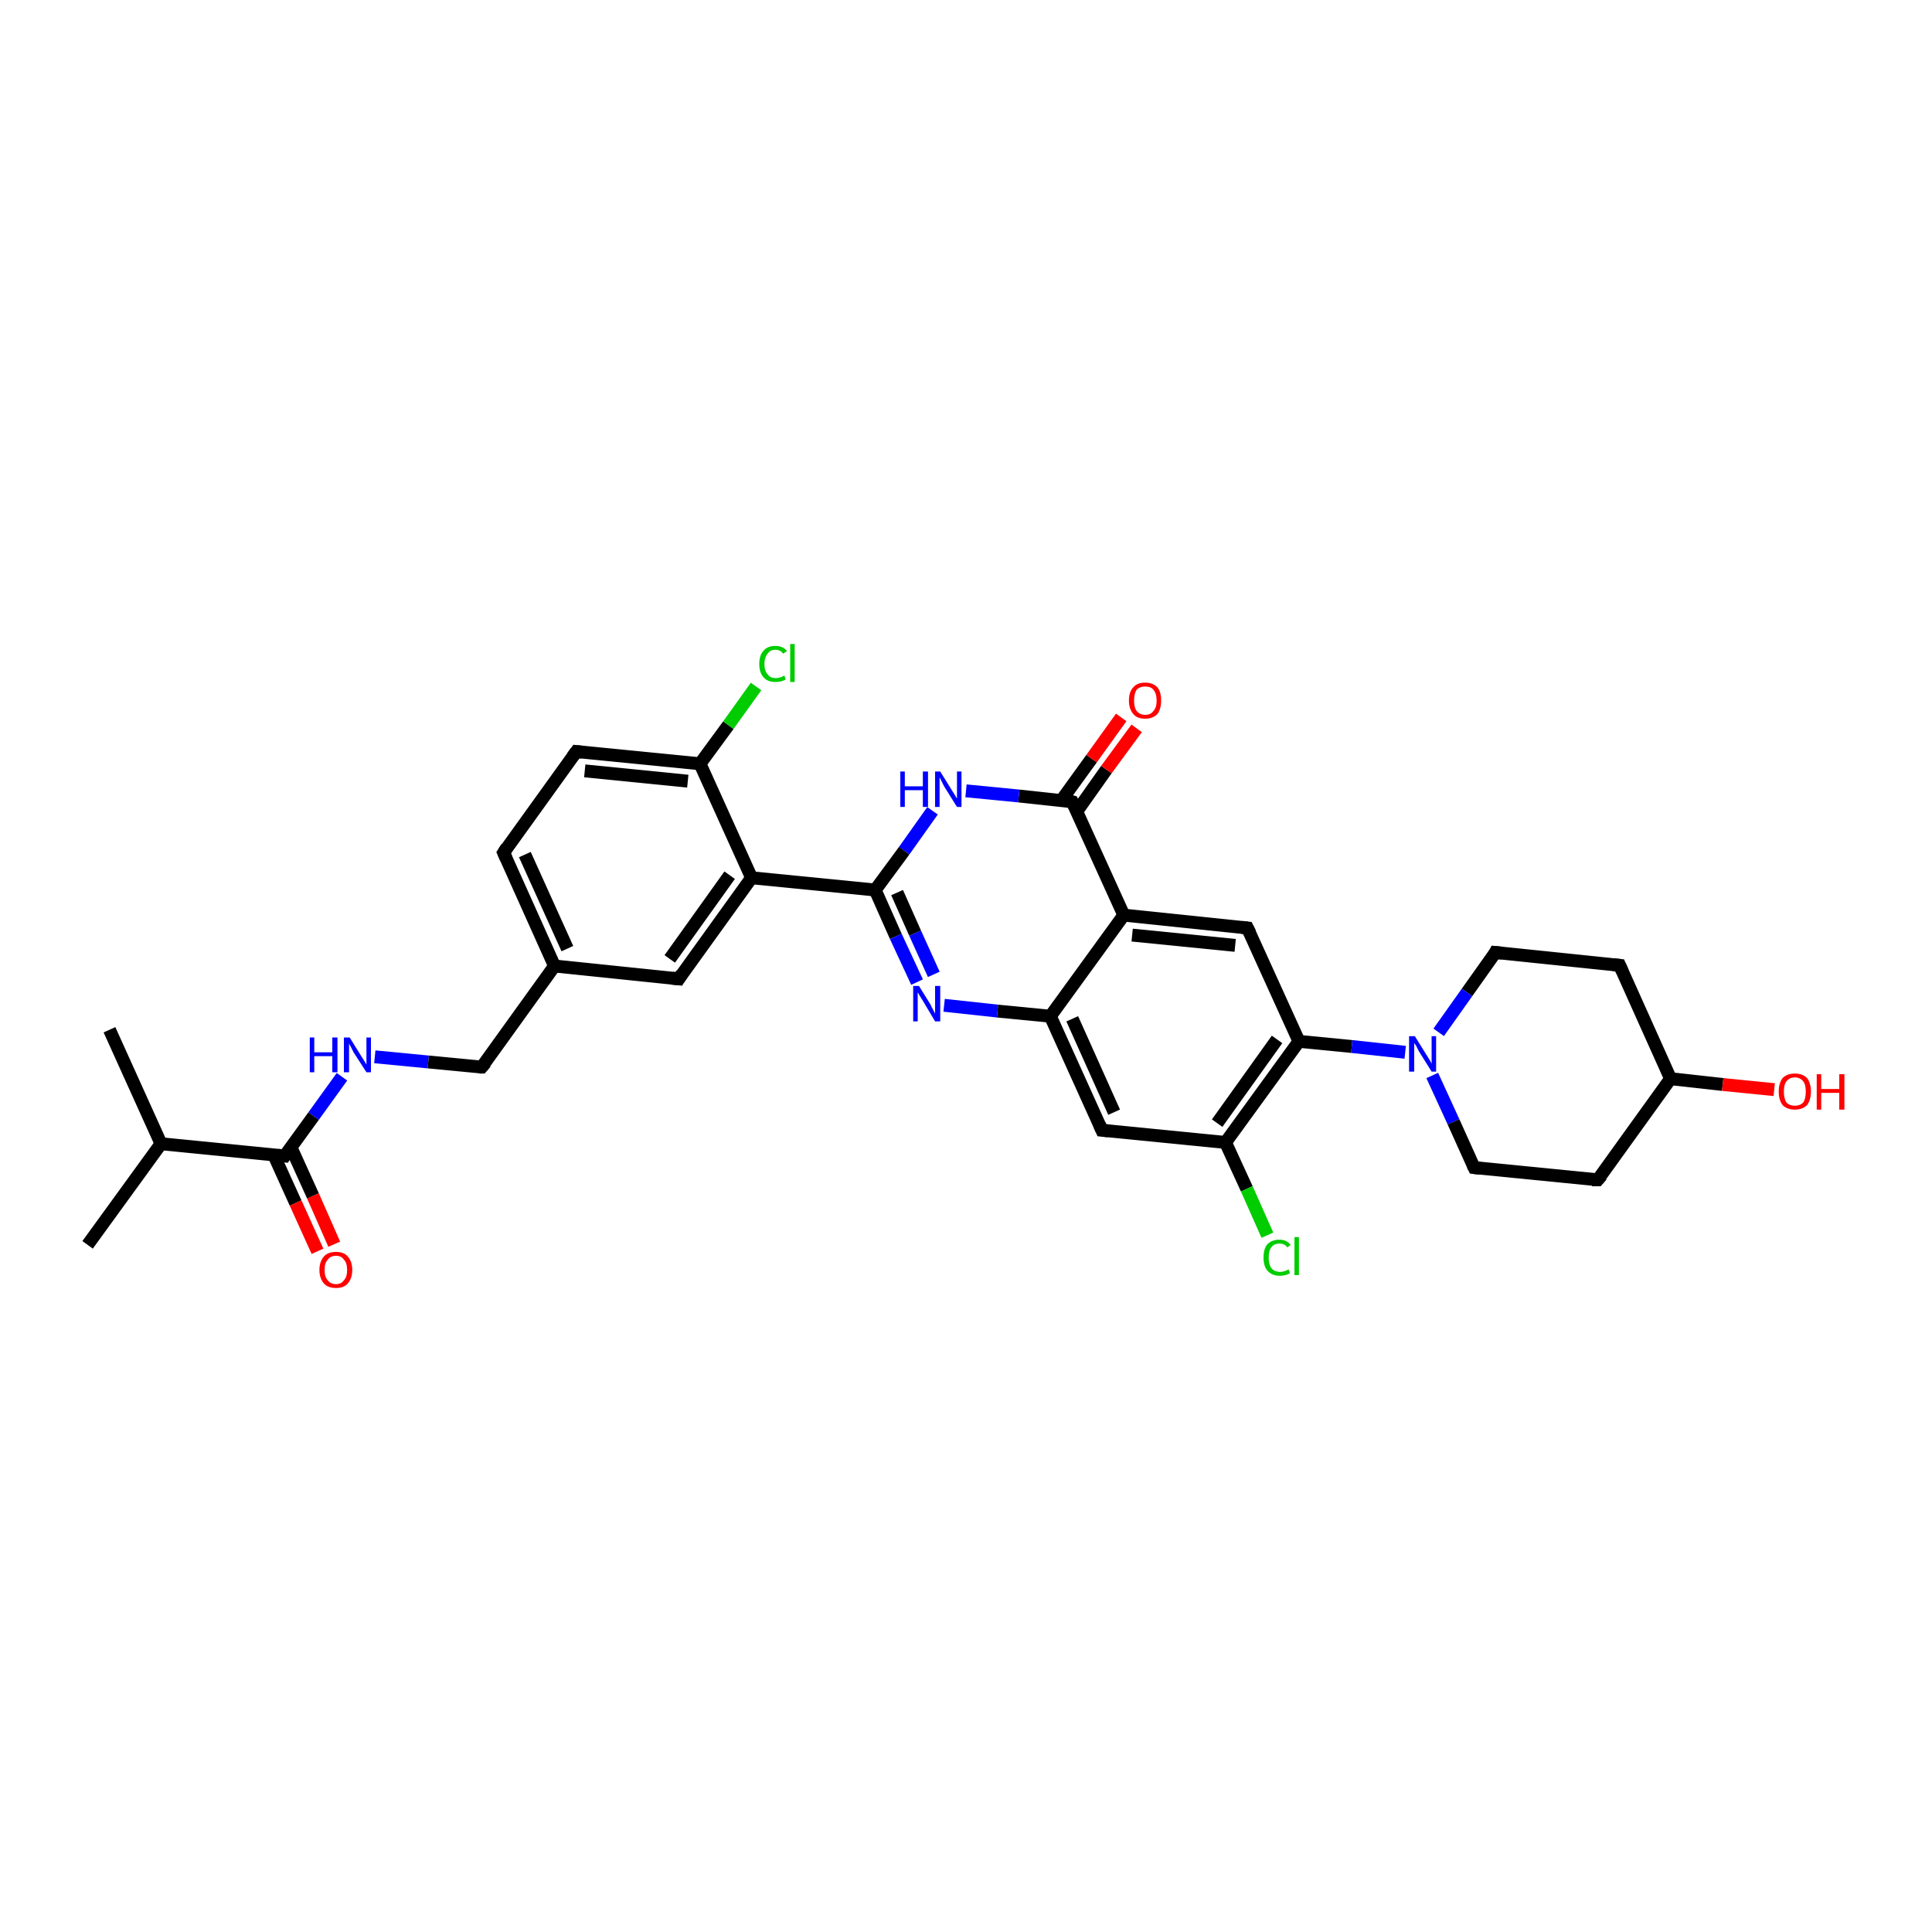 <?xml version='1.0' encoding='iso-8859-1'?>
<svg version='1.1' baseProfile='full'
              xmlns='http://www.w3.org/2000/svg'
                      xmlns:rdkit='http://www.rdkit.org/xml'
                      xmlns:xlink='http://www.w3.org/1999/xlink'
                  xml:space='preserve'
width='300px' height='300px' viewBox='0 0 300 300'>
<!-- END OF HEADER -->
<rect style='opacity:1.0;fill:#FFFFFF;stroke:none' width='300.0' height='300.0' x='0.0' y='0.0'> </rect>
<path class='bond-0 atom-0 atom-1' d='M 13.6,193.3 L 25.0,177.6' style='fill:none;fill-rule:evenodd;stroke:#000000;stroke-width:2.0px;stroke-linecap:butt;stroke-linejoin:miter;stroke-opacity:1' />
<path class='bond-1 atom-1 atom-2' d='M 25.0,177.6 L 17.0,159.9' style='fill:none;fill-rule:evenodd;stroke:#000000;stroke-width:2.0px;stroke-linecap:butt;stroke-linejoin:miter;stroke-opacity:1' />
<path class='bond-2 atom-1 atom-3' d='M 25.0,177.6 L 44.2,179.5' style='fill:none;fill-rule:evenodd;stroke:#000000;stroke-width:2.0px;stroke-linecap:butt;stroke-linejoin:miter;stroke-opacity:1' />
<path class='bond-3 atom-3 atom-4' d='M 42.5,179.3 L 45.9,186.8' style='fill:none;fill-rule:evenodd;stroke:#000000;stroke-width:2.0px;stroke-linecap:butt;stroke-linejoin:miter;stroke-opacity:1' />
<path class='bond-3 atom-3 atom-4' d='M 45.9,186.8 L 49.3,194.3' style='fill:none;fill-rule:evenodd;stroke:#FF0000;stroke-width:2.0px;stroke-linecap:butt;stroke-linejoin:miter;stroke-opacity:1' />
<path class='bond-3 atom-3 atom-4' d='M 45.2,178.2 L 48.6,185.7' style='fill:none;fill-rule:evenodd;stroke:#000000;stroke-width:2.0px;stroke-linecap:butt;stroke-linejoin:miter;stroke-opacity:1' />
<path class='bond-3 atom-3 atom-4' d='M 48.6,185.7 L 51.9,193.2' style='fill:none;fill-rule:evenodd;stroke:#FF0000;stroke-width:2.0px;stroke-linecap:butt;stroke-linejoin:miter;stroke-opacity:1' />
<path class='bond-4 atom-3 atom-5' d='M 44.2,179.5 L 48.7,173.3' style='fill:none;fill-rule:evenodd;stroke:#000000;stroke-width:2.0px;stroke-linecap:butt;stroke-linejoin:miter;stroke-opacity:1' />
<path class='bond-4 atom-3 atom-5' d='M 48.7,173.3 L 53.1,167.2' style='fill:none;fill-rule:evenodd;stroke:#0000FF;stroke-width:2.0px;stroke-linecap:butt;stroke-linejoin:miter;stroke-opacity:1' />
<path class='bond-5 atom-5 atom-6' d='M 58.2,164.1 L 66.5,164.9' style='fill:none;fill-rule:evenodd;stroke:#0000FF;stroke-width:2.0px;stroke-linecap:butt;stroke-linejoin:miter;stroke-opacity:1' />
<path class='bond-5 atom-5 atom-6' d='M 66.5,164.9 L 74.8,165.7' style='fill:none;fill-rule:evenodd;stroke:#000000;stroke-width:2.0px;stroke-linecap:butt;stroke-linejoin:miter;stroke-opacity:1' />
<path class='bond-6 atom-6 atom-7' d='M 74.8,165.7 L 86.1,150.0' style='fill:none;fill-rule:evenodd;stroke:#000000;stroke-width:2.0px;stroke-linecap:butt;stroke-linejoin:miter;stroke-opacity:1' />
<path class='bond-7 atom-7 atom-8' d='M 86.1,150.0 L 78.2,132.4' style='fill:none;fill-rule:evenodd;stroke:#000000;stroke-width:2.0px;stroke-linecap:butt;stroke-linejoin:miter;stroke-opacity:1' />
<path class='bond-7 atom-7 atom-8' d='M 88.1,147.3 L 81.5,132.7' style='fill:none;fill-rule:evenodd;stroke:#000000;stroke-width:2.0px;stroke-linecap:butt;stroke-linejoin:miter;stroke-opacity:1' />
<path class='bond-8 atom-8 atom-9' d='M 78.2,132.4 L 89.5,116.7' style='fill:none;fill-rule:evenodd;stroke:#000000;stroke-width:2.0px;stroke-linecap:butt;stroke-linejoin:miter;stroke-opacity:1' />
<path class='bond-9 atom-9 atom-10' d='M 89.5,116.7 L 108.7,118.6' style='fill:none;fill-rule:evenodd;stroke:#000000;stroke-width:2.0px;stroke-linecap:butt;stroke-linejoin:miter;stroke-opacity:1' />
<path class='bond-9 atom-9 atom-10' d='M 90.8,119.7 L 106.8,121.3' style='fill:none;fill-rule:evenodd;stroke:#000000;stroke-width:2.0px;stroke-linecap:butt;stroke-linejoin:miter;stroke-opacity:1' />
<path class='bond-10 atom-10 atom-11' d='M 108.7,118.6 L 113.1,112.6' style='fill:none;fill-rule:evenodd;stroke:#000000;stroke-width:2.0px;stroke-linecap:butt;stroke-linejoin:miter;stroke-opacity:1' />
<path class='bond-10 atom-10 atom-11' d='M 113.1,112.6 L 117.4,106.6' style='fill:none;fill-rule:evenodd;stroke:#00CC00;stroke-width:2.0px;stroke-linecap:butt;stroke-linejoin:miter;stroke-opacity:1' />
<path class='bond-11 atom-10 atom-12' d='M 108.7,118.6 L 116.7,136.3' style='fill:none;fill-rule:evenodd;stroke:#000000;stroke-width:2.0px;stroke-linecap:butt;stroke-linejoin:miter;stroke-opacity:1' />
<path class='bond-12 atom-12 atom-13' d='M 116.7,136.3 L 105.4,152.0' style='fill:none;fill-rule:evenodd;stroke:#000000;stroke-width:2.0px;stroke-linecap:butt;stroke-linejoin:miter;stroke-opacity:1' />
<path class='bond-12 atom-12 atom-13' d='M 113.3,135.9 L 104.0,148.9' style='fill:none;fill-rule:evenodd;stroke:#000000;stroke-width:2.0px;stroke-linecap:butt;stroke-linejoin:miter;stroke-opacity:1' />
<path class='bond-13 atom-12 atom-14' d='M 116.7,136.3 L 135.9,138.2' style='fill:none;fill-rule:evenodd;stroke:#000000;stroke-width:2.0px;stroke-linecap:butt;stroke-linejoin:miter;stroke-opacity:1' />
<path class='bond-14 atom-14 atom-15' d='M 135.9,138.2 L 139.1,145.4' style='fill:none;fill-rule:evenodd;stroke:#000000;stroke-width:2.0px;stroke-linecap:butt;stroke-linejoin:miter;stroke-opacity:1' />
<path class='bond-14 atom-14 atom-15' d='M 139.1,145.4 L 142.4,152.5' style='fill:none;fill-rule:evenodd;stroke:#0000FF;stroke-width:2.0px;stroke-linecap:butt;stroke-linejoin:miter;stroke-opacity:1' />
<path class='bond-14 atom-14 atom-15' d='M 139.3,138.6 L 142.1,144.9' style='fill:none;fill-rule:evenodd;stroke:#000000;stroke-width:2.0px;stroke-linecap:butt;stroke-linejoin:miter;stroke-opacity:1' />
<path class='bond-14 atom-14 atom-15' d='M 142.1,144.9 L 145.0,151.3' style='fill:none;fill-rule:evenodd;stroke:#0000FF;stroke-width:2.0px;stroke-linecap:butt;stroke-linejoin:miter;stroke-opacity:1' />
<path class='bond-15 atom-15 atom-16' d='M 146.6,156.1 L 154.9,157.0' style='fill:none;fill-rule:evenodd;stroke:#0000FF;stroke-width:2.0px;stroke-linecap:butt;stroke-linejoin:miter;stroke-opacity:1' />
<path class='bond-15 atom-15 atom-16' d='M 154.9,157.0 L 163.1,157.8' style='fill:none;fill-rule:evenodd;stroke:#000000;stroke-width:2.0px;stroke-linecap:butt;stroke-linejoin:miter;stroke-opacity:1' />
<path class='bond-16 atom-16 atom-17' d='M 163.1,157.8 L 171.1,175.5' style='fill:none;fill-rule:evenodd;stroke:#000000;stroke-width:2.0px;stroke-linecap:butt;stroke-linejoin:miter;stroke-opacity:1' />
<path class='bond-16 atom-16 atom-17' d='M 166.5,158.2 L 173.0,172.7' style='fill:none;fill-rule:evenodd;stroke:#000000;stroke-width:2.0px;stroke-linecap:butt;stroke-linejoin:miter;stroke-opacity:1' />
<path class='bond-17 atom-17 atom-18' d='M 171.1,175.5 L 190.3,177.4' style='fill:none;fill-rule:evenodd;stroke:#000000;stroke-width:2.0px;stroke-linecap:butt;stroke-linejoin:miter;stroke-opacity:1' />
<path class='bond-18 atom-18 atom-19' d='M 190.3,177.4 L 193.6,184.6' style='fill:none;fill-rule:evenodd;stroke:#000000;stroke-width:2.0px;stroke-linecap:butt;stroke-linejoin:miter;stroke-opacity:1' />
<path class='bond-18 atom-18 atom-19' d='M 193.6,184.6 L 196.8,191.8' style='fill:none;fill-rule:evenodd;stroke:#00CC00;stroke-width:2.0px;stroke-linecap:butt;stroke-linejoin:miter;stroke-opacity:1' />
<path class='bond-19 atom-18 atom-20' d='M 190.3,177.4 L 201.7,161.7' style='fill:none;fill-rule:evenodd;stroke:#000000;stroke-width:2.0px;stroke-linecap:butt;stroke-linejoin:miter;stroke-opacity:1' />
<path class='bond-19 atom-18 atom-20' d='M 189.0,174.4 L 198.3,161.4' style='fill:none;fill-rule:evenodd;stroke:#000000;stroke-width:2.0px;stroke-linecap:butt;stroke-linejoin:miter;stroke-opacity:1' />
<path class='bond-20 atom-20 atom-21' d='M 201.7,161.7 L 193.7,144.1' style='fill:none;fill-rule:evenodd;stroke:#000000;stroke-width:2.0px;stroke-linecap:butt;stroke-linejoin:miter;stroke-opacity:1' />
<path class='bond-21 atom-21 atom-22' d='M 193.7,144.1 L 174.5,142.1' style='fill:none;fill-rule:evenodd;stroke:#000000;stroke-width:2.0px;stroke-linecap:butt;stroke-linejoin:miter;stroke-opacity:1' />
<path class='bond-21 atom-21 atom-22' d='M 191.8,146.8 L 175.8,145.2' style='fill:none;fill-rule:evenodd;stroke:#000000;stroke-width:2.0px;stroke-linecap:butt;stroke-linejoin:miter;stroke-opacity:1' />
<path class='bond-22 atom-22 atom-23' d='M 174.5,142.1 L 166.5,124.5' style='fill:none;fill-rule:evenodd;stroke:#000000;stroke-width:2.0px;stroke-linecap:butt;stroke-linejoin:miter;stroke-opacity:1' />
<path class='bond-23 atom-23 atom-24' d='M 167.2,126.0 L 171.8,119.5' style='fill:none;fill-rule:evenodd;stroke:#000000;stroke-width:2.0px;stroke-linecap:butt;stroke-linejoin:miter;stroke-opacity:1' />
<path class='bond-23 atom-23 atom-24' d='M 171.8,119.5 L 176.5,113.1' style='fill:none;fill-rule:evenodd;stroke:#FF0000;stroke-width:2.0px;stroke-linecap:butt;stroke-linejoin:miter;stroke-opacity:1' />
<path class='bond-23 atom-23 atom-24' d='M 164.8,124.3 L 169.5,117.8' style='fill:none;fill-rule:evenodd;stroke:#000000;stroke-width:2.0px;stroke-linecap:butt;stroke-linejoin:miter;stroke-opacity:1' />
<path class='bond-23 atom-23 atom-24' d='M 169.5,117.8 L 174.1,111.4' style='fill:none;fill-rule:evenodd;stroke:#FF0000;stroke-width:2.0px;stroke-linecap:butt;stroke-linejoin:miter;stroke-opacity:1' />
<path class='bond-24 atom-23 atom-25' d='M 166.5,124.5 L 158.2,123.6' style='fill:none;fill-rule:evenodd;stroke:#000000;stroke-width:2.0px;stroke-linecap:butt;stroke-linejoin:miter;stroke-opacity:1' />
<path class='bond-24 atom-23 atom-25' d='M 158.2,123.6 L 150.0,122.8' style='fill:none;fill-rule:evenodd;stroke:#0000FF;stroke-width:2.0px;stroke-linecap:butt;stroke-linejoin:miter;stroke-opacity:1' />
<path class='bond-25 atom-20 atom-26' d='M 201.7,161.7 L 209.9,162.5' style='fill:none;fill-rule:evenodd;stroke:#000000;stroke-width:2.0px;stroke-linecap:butt;stroke-linejoin:miter;stroke-opacity:1' />
<path class='bond-25 atom-20 atom-26' d='M 209.9,162.5 L 218.2,163.4' style='fill:none;fill-rule:evenodd;stroke:#0000FF;stroke-width:2.0px;stroke-linecap:butt;stroke-linejoin:miter;stroke-opacity:1' />
<path class='bond-26 atom-26 atom-27' d='M 222.4,167.0 L 225.7,174.2' style='fill:none;fill-rule:evenodd;stroke:#0000FF;stroke-width:2.0px;stroke-linecap:butt;stroke-linejoin:miter;stroke-opacity:1' />
<path class='bond-26 atom-26 atom-27' d='M 225.7,174.2 L 228.9,181.3' style='fill:none;fill-rule:evenodd;stroke:#000000;stroke-width:2.0px;stroke-linecap:butt;stroke-linejoin:miter;stroke-opacity:1' />
<path class='bond-27 atom-27 atom-28' d='M 228.9,181.3 L 248.1,183.2' style='fill:none;fill-rule:evenodd;stroke:#000000;stroke-width:2.0px;stroke-linecap:butt;stroke-linejoin:miter;stroke-opacity:1' />
<path class='bond-28 atom-28 atom-29' d='M 248.1,183.2 L 259.4,167.5' style='fill:none;fill-rule:evenodd;stroke:#000000;stroke-width:2.0px;stroke-linecap:butt;stroke-linejoin:miter;stroke-opacity:1' />
<path class='bond-29 atom-29 atom-30' d='M 259.4,167.5 L 267.5,168.4' style='fill:none;fill-rule:evenodd;stroke:#000000;stroke-width:2.0px;stroke-linecap:butt;stroke-linejoin:miter;stroke-opacity:1' />
<path class='bond-29 atom-29 atom-30' d='M 267.5,168.4 L 275.5,169.2' style='fill:none;fill-rule:evenodd;stroke:#FF0000;stroke-width:2.0px;stroke-linecap:butt;stroke-linejoin:miter;stroke-opacity:1' />
<path class='bond-30 atom-29 atom-31' d='M 259.4,167.5 L 251.5,149.9' style='fill:none;fill-rule:evenodd;stroke:#000000;stroke-width:2.0px;stroke-linecap:butt;stroke-linejoin:miter;stroke-opacity:1' />
<path class='bond-31 atom-31 atom-32' d='M 251.5,149.9 L 232.2,147.9' style='fill:none;fill-rule:evenodd;stroke:#000000;stroke-width:2.0px;stroke-linecap:butt;stroke-linejoin:miter;stroke-opacity:1' />
<path class='bond-32 atom-13 atom-7' d='M 105.4,152.0 L 86.1,150.0' style='fill:none;fill-rule:evenodd;stroke:#000000;stroke-width:2.0px;stroke-linecap:butt;stroke-linejoin:miter;stroke-opacity:1' />
<path class='bond-33 atom-25 atom-14' d='M 144.8,125.9 L 140.4,132.1' style='fill:none;fill-rule:evenodd;stroke:#0000FF;stroke-width:2.0px;stroke-linecap:butt;stroke-linejoin:miter;stroke-opacity:1' />
<path class='bond-33 atom-25 atom-14' d='M 140.4,132.1 L 135.9,138.2' style='fill:none;fill-rule:evenodd;stroke:#000000;stroke-width:2.0px;stroke-linecap:butt;stroke-linejoin:miter;stroke-opacity:1' />
<path class='bond-34 atom-32 atom-26' d='M 232.2,147.9 L 227.8,154.1' style='fill:none;fill-rule:evenodd;stroke:#000000;stroke-width:2.0px;stroke-linecap:butt;stroke-linejoin:miter;stroke-opacity:1' />
<path class='bond-34 atom-32 atom-26' d='M 227.8,154.1 L 223.4,160.3' style='fill:none;fill-rule:evenodd;stroke:#0000FF;stroke-width:2.0px;stroke-linecap:butt;stroke-linejoin:miter;stroke-opacity:1' />
<path class='bond-35 atom-22 atom-16' d='M 174.5,142.1 L 163.1,157.8' style='fill:none;fill-rule:evenodd;stroke:#000000;stroke-width:2.0px;stroke-linecap:butt;stroke-linejoin:miter;stroke-opacity:1' />
<path d='M 43.2,179.4 L 44.2,179.5 L 44.4,179.2' style='fill:none;stroke:#000000;stroke-width:2.0px;stroke-linecap:butt;stroke-linejoin:miter;stroke-opacity:1;' />
<path d='M 74.4,165.7 L 74.8,165.7 L 75.4,165.0' style='fill:none;stroke:#000000;stroke-width:2.0px;stroke-linecap:butt;stroke-linejoin:miter;stroke-opacity:1;' />
<path d='M 78.6,133.3 L 78.2,132.4 L 78.7,131.6' style='fill:none;stroke:#000000;stroke-width:2.0px;stroke-linecap:butt;stroke-linejoin:miter;stroke-opacity:1;' />
<path d='M 88.9,117.5 L 89.5,116.7 L 90.4,116.8' style='fill:none;stroke:#000000;stroke-width:2.0px;stroke-linecap:butt;stroke-linejoin:miter;stroke-opacity:1;' />
<path d='M 105.9,151.2 L 105.4,152.0 L 104.4,151.9' style='fill:none;stroke:#000000;stroke-width:2.0px;stroke-linecap:butt;stroke-linejoin:miter;stroke-opacity:1;' />
<path d='M 170.7,174.6 L 171.1,175.5 L 172.1,175.6' style='fill:none;stroke:#000000;stroke-width:2.0px;stroke-linecap:butt;stroke-linejoin:miter;stroke-opacity:1;' />
<path d='M 194.1,144.9 L 193.7,144.1 L 192.8,144.0' style='fill:none;stroke:#000000;stroke-width:2.0px;stroke-linecap:butt;stroke-linejoin:miter;stroke-opacity:1;' />
<path d='M 166.9,125.3 L 166.5,124.5 L 166.1,124.4' style='fill:none;stroke:#000000;stroke-width:2.0px;stroke-linecap:butt;stroke-linejoin:miter;stroke-opacity:1;' />
<path d='M 228.7,180.9 L 228.9,181.3 L 229.8,181.4' style='fill:none;stroke:#000000;stroke-width:2.0px;stroke-linecap:butt;stroke-linejoin:miter;stroke-opacity:1;' />
<path d='M 247.2,183.2 L 248.1,183.2 L 248.7,182.5' style='fill:none;stroke:#000000;stroke-width:2.0px;stroke-linecap:butt;stroke-linejoin:miter;stroke-opacity:1;' />
<path d='M 251.9,150.8 L 251.5,149.9 L 250.5,149.8' style='fill:none;stroke:#000000;stroke-width:2.0px;stroke-linecap:butt;stroke-linejoin:miter;stroke-opacity:1;' />
<path d='M 233.2,148.0 L 232.2,147.9 L 232.0,148.3' style='fill:none;stroke:#000000;stroke-width:2.0px;stroke-linecap:butt;stroke-linejoin:miter;stroke-opacity:1;' />
<path class='atom-4' d='M 49.6 197.2
Q 49.6 195.9, 50.3 195.1
Q 50.9 194.4, 52.2 194.4
Q 53.4 194.4, 54.0 195.1
Q 54.7 195.9, 54.7 197.2
Q 54.7 198.5, 54.0 199.3
Q 53.4 200.0, 52.2 200.0
Q 50.9 200.0, 50.3 199.3
Q 49.6 198.5, 49.6 197.2
M 52.2 199.4
Q 53.0 199.4, 53.4 198.8
Q 53.9 198.3, 53.9 197.2
Q 53.9 196.1, 53.4 195.6
Q 53.0 195.0, 52.2 195.0
Q 51.3 195.0, 50.9 195.6
Q 50.4 196.1, 50.4 197.2
Q 50.4 198.3, 50.9 198.8
Q 51.3 199.4, 52.2 199.4
' fill='#FF0000'/>
<path class='atom-5' d='M 48.1 161.1
L 48.8 161.1
L 48.8 163.4
L 51.6 163.4
L 51.6 161.1
L 52.4 161.1
L 52.4 166.5
L 51.6 166.5
L 51.6 164.0
L 48.8 164.0
L 48.8 166.5
L 48.1 166.5
L 48.1 161.1
' fill='#0000FF'/>
<path class='atom-5' d='M 54.3 161.1
L 56.1 164.0
Q 56.3 164.3, 56.6 164.8
Q 56.9 165.3, 56.9 165.3
L 56.9 161.1
L 57.6 161.1
L 57.6 166.5
L 56.9 166.5
L 54.9 163.4
Q 54.7 163.0, 54.5 162.6
Q 54.2 162.1, 54.2 162.0
L 54.2 166.5
L 53.4 166.5
L 53.4 161.1
L 54.3 161.1
' fill='#0000FF'/>
<path class='atom-11' d='M 117.9 103.1
Q 117.9 101.7, 118.6 101.0
Q 119.2 100.3, 120.4 100.3
Q 121.6 100.3, 122.2 101.1
L 121.6 101.5
Q 121.2 100.9, 120.4 100.9
Q 119.6 100.9, 119.2 101.5
Q 118.7 102.1, 118.7 103.1
Q 118.7 104.2, 119.2 104.7
Q 119.6 105.3, 120.5 105.3
Q 121.1 105.3, 121.8 104.9
L 122.0 105.5
Q 121.7 105.7, 121.3 105.8
Q 120.9 105.9, 120.4 105.9
Q 119.2 105.9, 118.6 105.2
Q 117.9 104.5, 117.9 103.1
' fill='#00CC00'/>
<path class='atom-11' d='M 122.7 100.0
L 123.4 100.0
L 123.4 105.9
L 122.7 105.9
L 122.7 100.0
' fill='#00CC00'/>
<path class='atom-15' d='M 142.7 153.1
L 144.5 156.0
Q 144.6 156.3, 144.9 156.8
Q 145.2 157.4, 145.2 157.4
L 145.2 153.1
L 146.0 153.1
L 146.0 158.6
L 145.2 158.6
L 143.3 155.4
Q 143.1 155.1, 142.8 154.6
Q 142.6 154.2, 142.5 154.1
L 142.5 158.6
L 141.8 158.6
L 141.8 153.1
L 142.7 153.1
' fill='#0000FF'/>
<path class='atom-19' d='M 196.2 195.3
Q 196.2 193.9, 196.8 193.2
Q 197.5 192.5, 198.7 192.5
Q 199.8 192.5, 200.4 193.3
L 199.9 193.7
Q 199.5 193.1, 198.7 193.1
Q 197.8 193.1, 197.4 193.7
Q 197.0 194.2, 197.0 195.3
Q 197.0 196.3, 197.4 196.9
Q 197.9 197.5, 198.8 197.5
Q 199.4 197.5, 200.1 197.1
L 200.3 197.7
Q 200.0 197.9, 199.6 198.0
Q 199.1 198.1, 198.7 198.1
Q 197.5 198.1, 196.8 197.3
Q 196.2 196.6, 196.2 195.3
' fill='#00CC00'/>
<path class='atom-19' d='M 201.0 192.1
L 201.7 192.1
L 201.7 198.0
L 201.0 198.0
L 201.0 192.1
' fill='#00CC00'/>
<path class='atom-24' d='M 175.3 108.8
Q 175.3 107.4, 176.0 106.7
Q 176.6 106.0, 177.8 106.0
Q 179.0 106.0, 179.7 106.7
Q 180.3 107.4, 180.3 108.8
Q 180.3 110.1, 179.7 110.9
Q 179.0 111.6, 177.8 111.6
Q 176.6 111.6, 176.0 110.9
Q 175.3 110.1, 175.3 108.8
M 177.8 111.0
Q 178.7 111.0, 179.1 110.4
Q 179.6 109.9, 179.6 108.8
Q 179.6 107.7, 179.1 107.1
Q 178.7 106.6, 177.8 106.6
Q 177.0 106.6, 176.5 107.1
Q 176.1 107.7, 176.1 108.8
Q 176.1 109.9, 176.5 110.4
Q 177.0 111.0, 177.8 111.0
' fill='#FF0000'/>
<path class='atom-25' d='M 139.8 119.8
L 140.5 119.8
L 140.5 122.1
L 143.3 122.1
L 143.3 119.8
L 144.1 119.8
L 144.1 125.3
L 143.3 125.3
L 143.3 122.7
L 140.5 122.7
L 140.5 125.3
L 139.8 125.3
L 139.8 119.8
' fill='#0000FF'/>
<path class='atom-25' d='M 146.0 119.8
L 147.8 122.7
Q 148.0 123.0, 148.3 123.5
Q 148.6 124.0, 148.6 124.0
L 148.6 119.8
L 149.3 119.8
L 149.3 125.3
L 148.6 125.3
L 146.6 122.1
Q 146.4 121.7, 146.2 121.3
Q 146.0 120.9, 145.9 120.7
L 145.9 125.3
L 145.2 125.3
L 145.2 119.8
L 146.0 119.8
' fill='#0000FF'/>
<path class='atom-26' d='M 219.7 160.9
L 221.5 163.8
Q 221.7 164.1, 222.0 164.6
Q 222.3 165.1, 222.3 165.2
L 222.3 160.9
L 223.0 160.9
L 223.0 166.4
L 222.3 166.4
L 220.3 163.2
Q 220.1 162.8, 219.9 162.4
Q 219.6 162.0, 219.6 161.9
L 219.6 166.4
L 218.8 166.4
L 218.8 160.9
L 219.7 160.9
' fill='#0000FF'/>
<path class='atom-30' d='M 276.2 169.5
Q 276.2 168.2, 276.8 167.4
Q 277.5 166.7, 278.7 166.7
Q 279.9 166.7, 280.6 167.4
Q 281.2 168.2, 281.2 169.5
Q 281.2 170.8, 280.6 171.6
Q 279.9 172.3, 278.7 172.3
Q 277.5 172.3, 276.8 171.6
Q 276.2 170.8, 276.2 169.5
M 278.7 171.7
Q 279.5 171.7, 280.0 171.2
Q 280.4 170.6, 280.4 169.5
Q 280.4 168.4, 280.0 167.9
Q 279.5 167.3, 278.7 167.3
Q 277.9 167.3, 277.4 167.9
Q 277.0 168.4, 277.0 169.5
Q 277.0 170.6, 277.4 171.2
Q 277.9 171.7, 278.7 171.7
' fill='#FF0000'/>
<path class='atom-30' d='M 282.1 166.8
L 282.8 166.8
L 282.8 169.1
L 285.6 169.1
L 285.6 166.8
L 286.4 166.8
L 286.4 172.3
L 285.6 172.3
L 285.6 169.7
L 282.8 169.7
L 282.8 172.3
L 282.1 172.3
L 282.1 166.8
' fill='#FF0000'/>
</svg>
